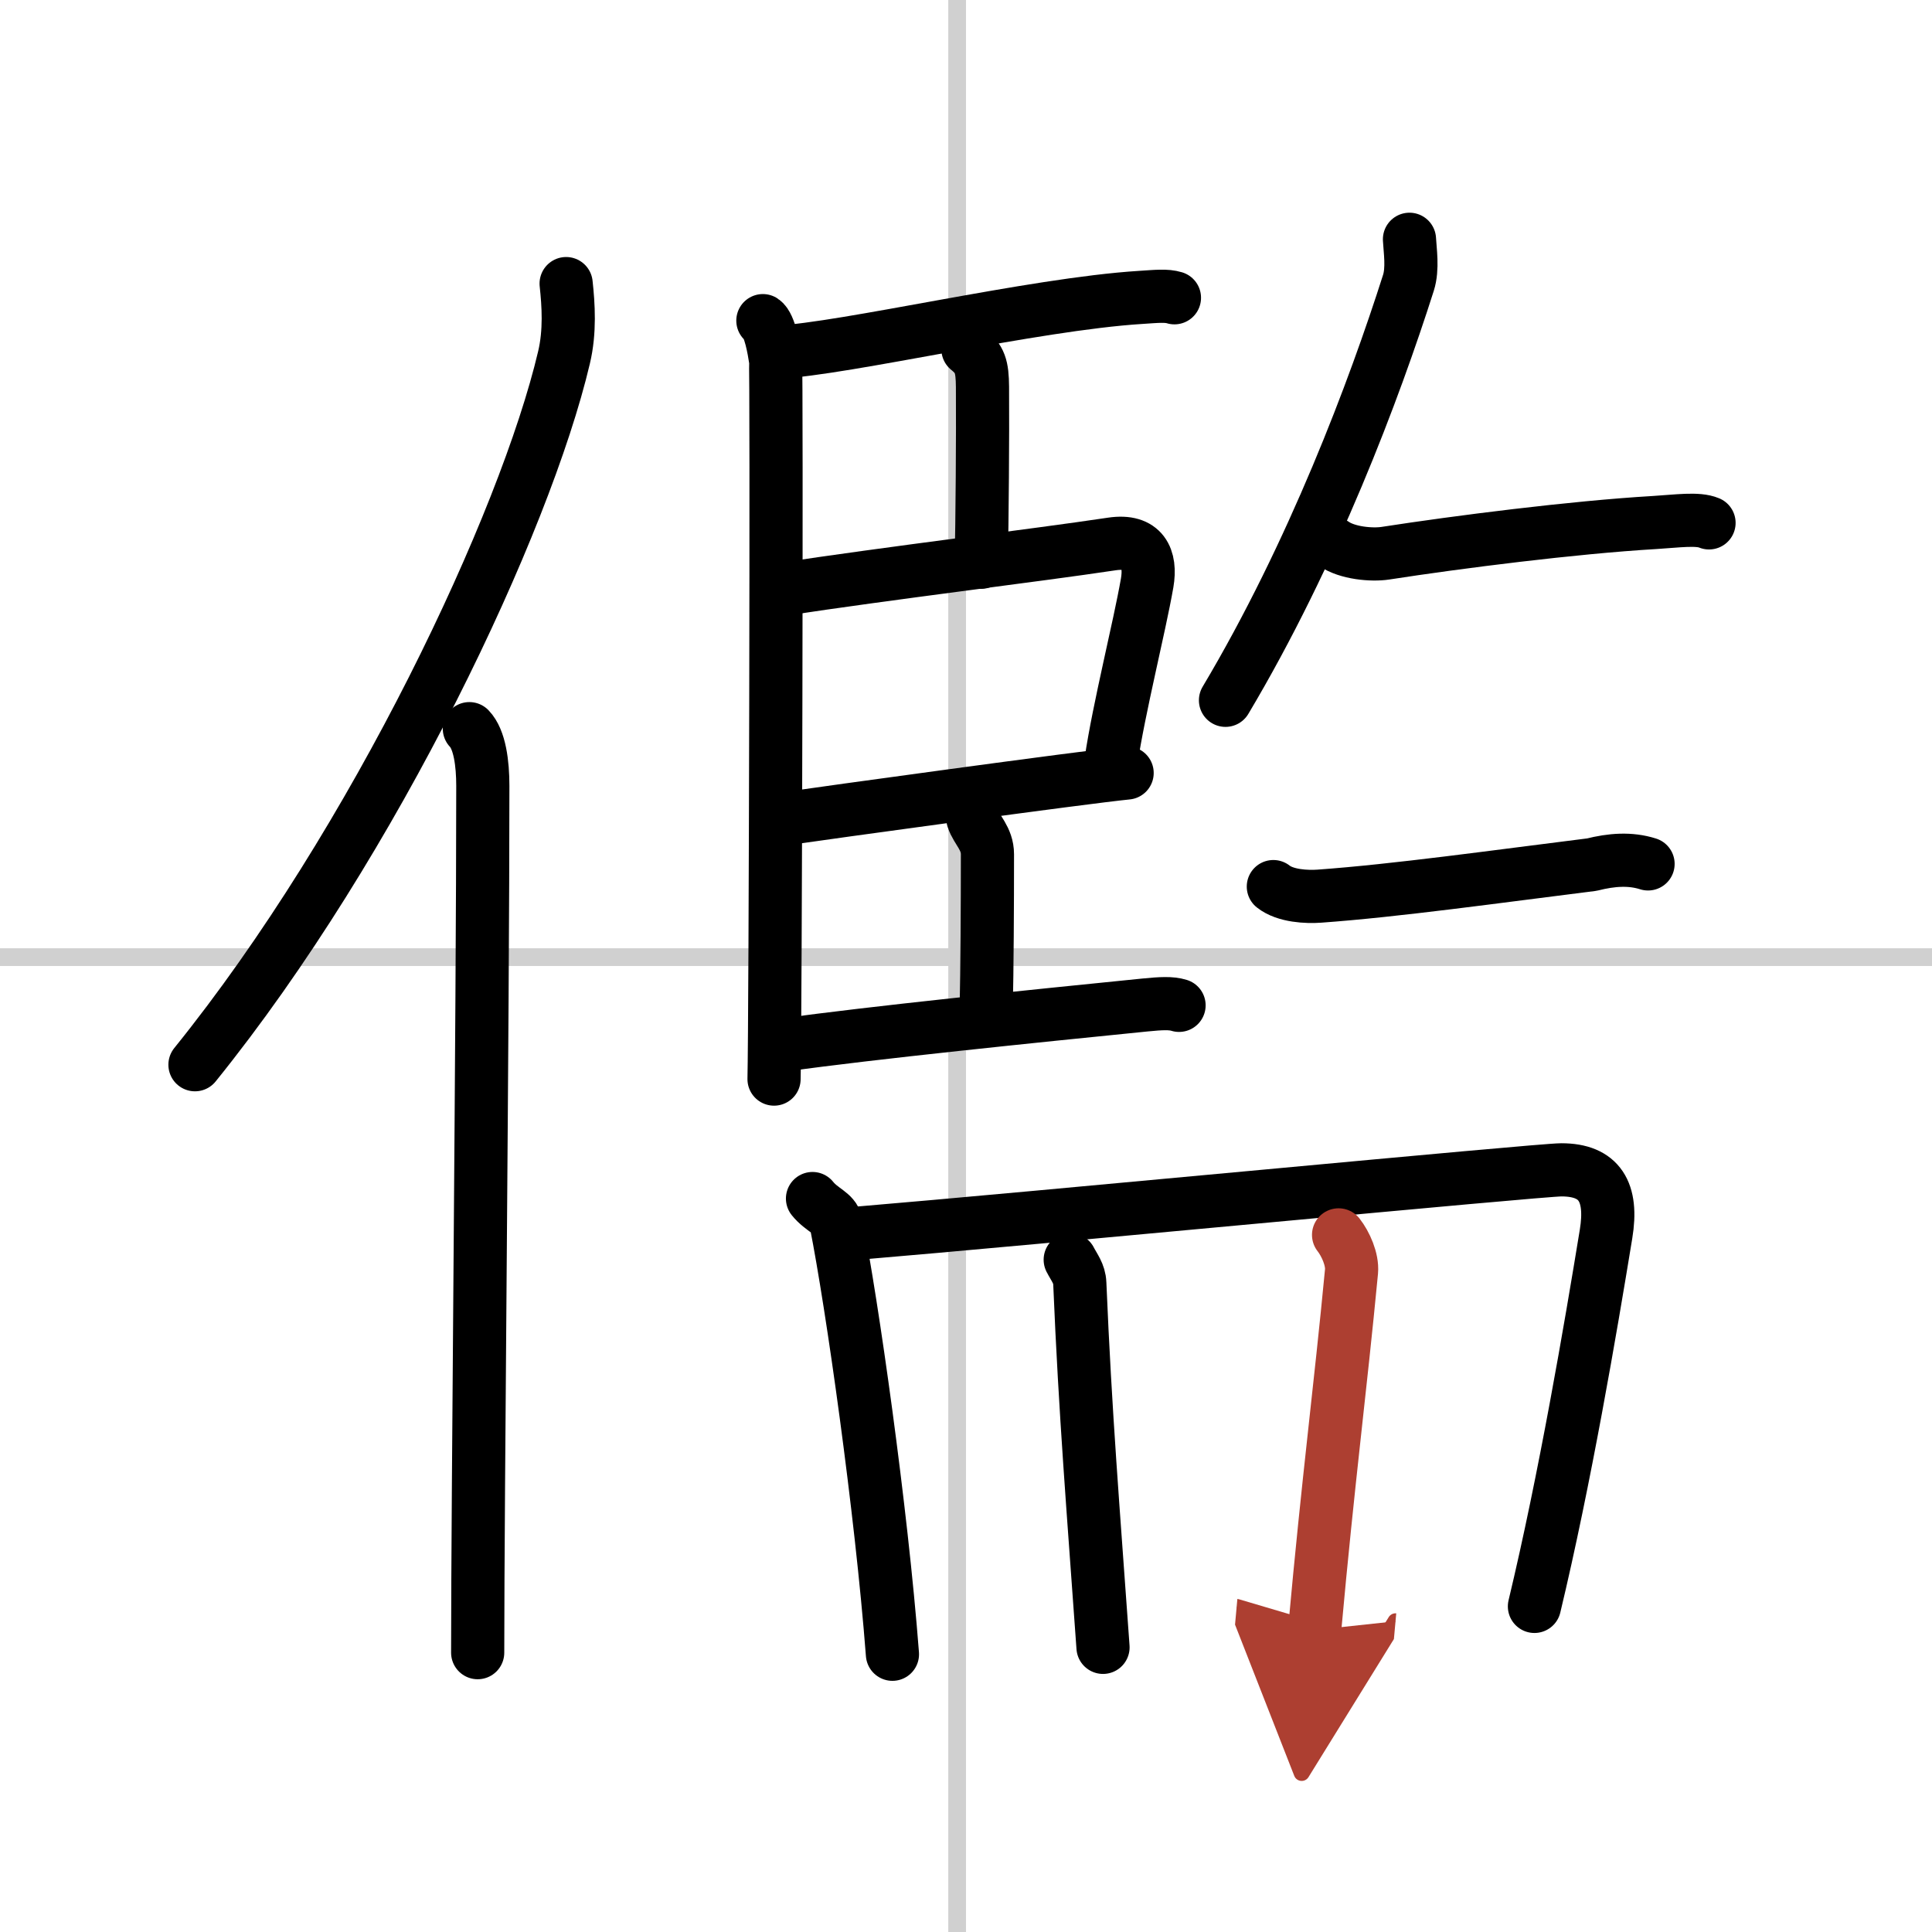 <svg width="400" height="400" viewBox="0 0 109 109" xmlns="http://www.w3.org/2000/svg"><defs><marker id="a" markerWidth="4" orient="auto" refX="1" refY="5" viewBox="0 0 10 10"><polyline points="0 0 10 5 0 10 1 5" fill="#ad3f31" stroke="#ad3f31"/></marker></defs><g fill="none" stroke="#000" stroke-linecap="round" stroke-linejoin="round" stroke-width="3"><rect width="100%" height="100%" fill="#fff" stroke="#fff"/><line x1="54" x2="54" y2="109" stroke="#d0d0d0" stroke-width="1"/><line x2="109" y1="54" y2="54" stroke="#d0d0d0" stroke-width="1"/><path d="m31.94 16c0.13 1.2 0.23 2.7-0.12 4.17-2.19 9.3-10.64 27.29-20.82 39.9"/><path d="m26.48 41.11c0.59 0.61 0.76 1.97 0.76 3.23 0 13.02-0.29 40.15-0.29 48.9"/><path d="m43.04 18.09c0.4 0.26 0.63 1.66 0.71 2.18s0 37.39-0.08 40.61"/><path d="m43.84 19.87c3.87-0.19 14.46-2.71 20.5-3.09 0.92-0.06 1.46-0.12 1.92 0.02"/><path d="m54.61 19.7c0.68 0.55 0.81 0.97 0.82 2.13 0.02 2.66-0.02 7.64-0.07 9.89"/><path d="m43.99 33.27c6.23-0.95 14.42-1.93 18.74-2.58 1.75-0.26 2.23 0.8 1.99 2.2-0.44 2.52-1.59 7.04-2.04 10.07"/><path d="m44.02 46.23c2.6-0.38 17.13-2.38 19.57-2.62"/><path d="m54.89 46.19c0.21 0.65 0.82 1.1 0.82 2.01 0 2.97-0.02 6.47-0.07 8.7"/><path d="m44.27 58.95c4.75-0.67 14.14-1.63 20.33-2.25 0.91-0.09 1.47-0.12 1.92 0.02"/><path d="m79.52 13.5c0.03 0.61 0.2 1.65-0.06 2.46-1.91 6-5.38 15.26-10.32 23.55"/><path d="m75.24 30.67c0.76 0.54 2.16 0.66 2.93 0.54 4.07-0.63 10.58-1.46 15.17-1.73 1.3-0.08 2.44-0.25 3.08 0.02"/><path d="m71.84 50.02c0.68 0.54 1.9 0.59 2.59 0.54 4.32-0.31 10.02-1.11 15.38-1.78 1.11-0.28 2.16-0.36 3.17-0.04"/><path d="m45.84 67.62c0.53 0.66 1.21 0.8 1.33 1.38 0.9 4.55 2.55 16.12 3.18 24.33"/><path d="M48.2,69.59C58.25,68.75,86.84,66,88.09,66c2.16,0,2.91,1.25,2.52,3.62c-0.88,5.38-2.32,13.84-4.04,21.01"/><path d="m60.38 71.07c0.22 0.43 0.52 0.78 0.54 1.33 0.31 7.4 0.76 12.79 1.31 20.54"/><path d="m75.52 69.67c0.4 0.51 0.79 1.39 0.73 2.06-0.64 6.72-1.3 11.62-2.08 20.23" marker-end="url(#a)" stroke="#ad3f31"/></g></svg>
